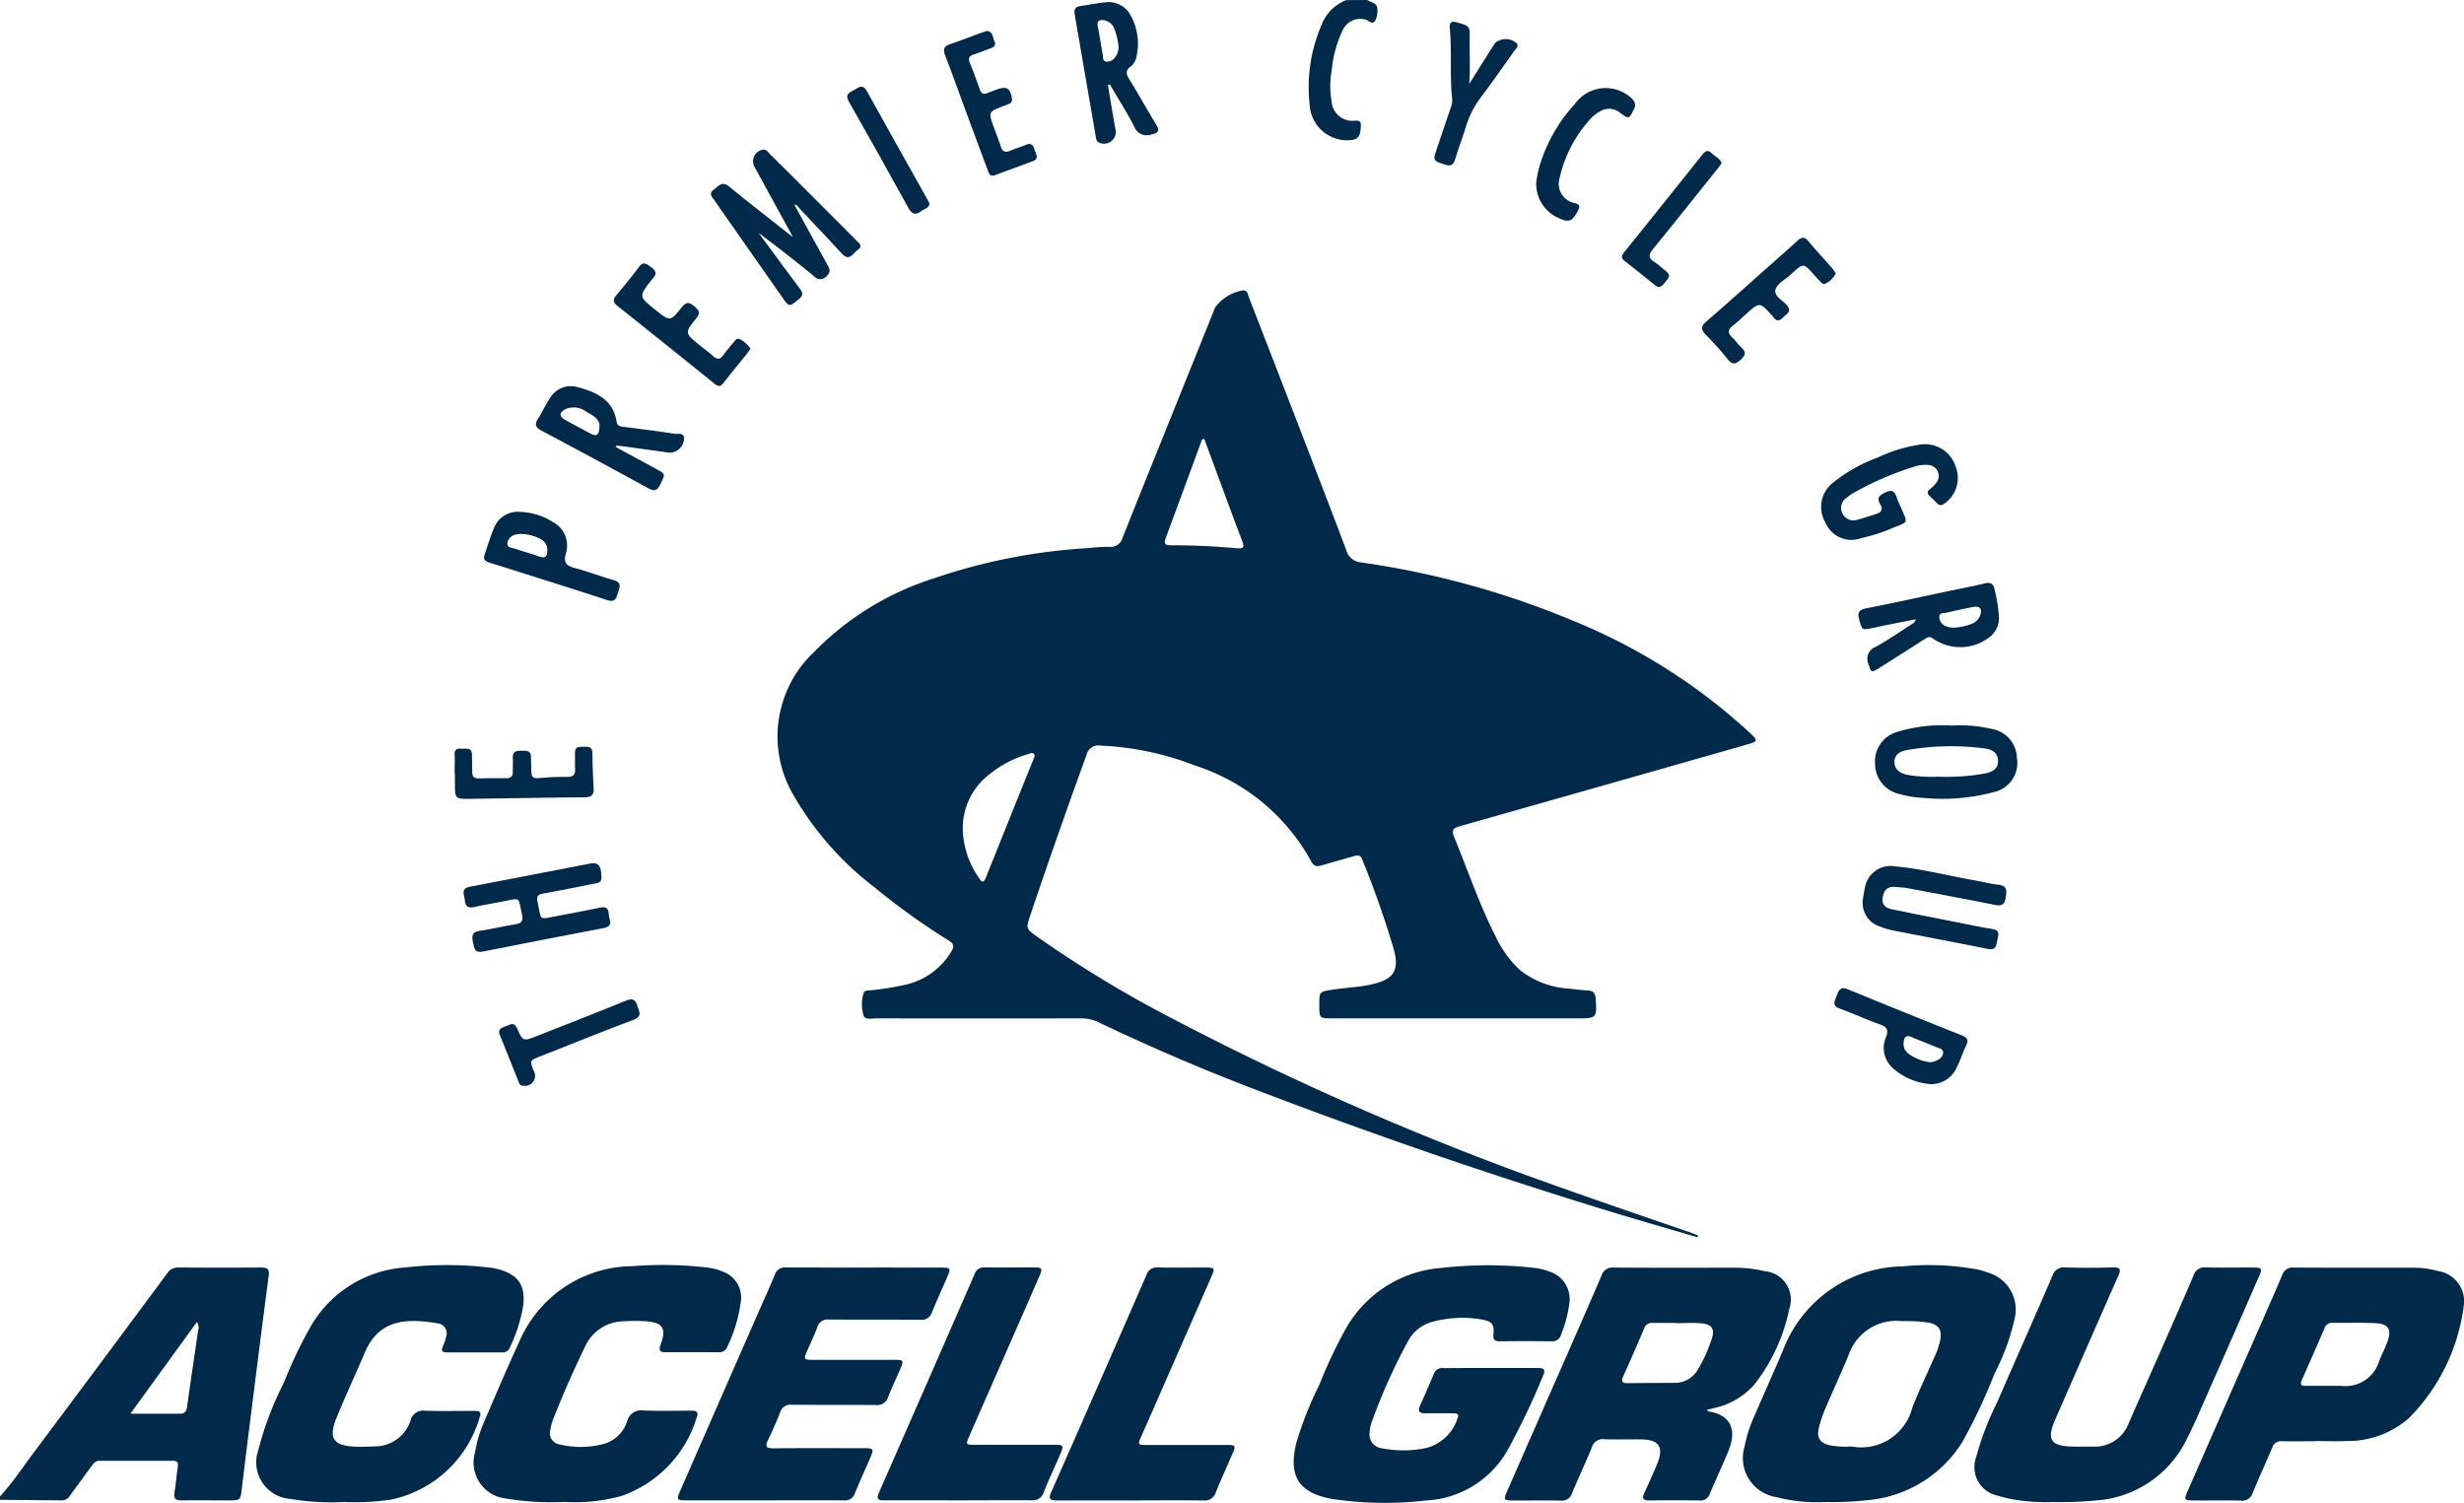 <svg xmlns="http://www.w3.org/2000/svg" width="101.152" height="61.685" viewBox="0 0 101.152 61.685"><g transform="translate(-23.747 995.586)"><g transform="translate(23.747 -995.586)"><path d="M23.747-215.446c.515-.567.937-1.2,1.394-1.815q2.747-3.67,5.476-7.354a.508.508,0,0,1,.451-.232c1.135.007,2.27.01,3.406,0,.282,0,.339.094.3.361-.274,2.092-.536,4.185-.8,6.278q-.154,1.219-.3,2.439c-.056.475-.056.482-.53.482-.652,0-1.3-.006-1.956,0-.24,0-.319-.084-.279-.324.059-.354.086-.713.139-1.068.025-.164-.03-.233-.191-.232q-1.517,0-3.035,0c-.159,0-.237.109-.318.218q-.439.6-.878,1.2a.384.384,0,0,1-.324.207c-.854-.01-1.707-.016-2.561-.023Zm5.353-3.4c.74,0,1.39,0,2.039,0,.2,0,.262-.1.288-.283.145-1.042.3-2.082.452-3.123a.391.391,0,0,0-.049-.358Z" transform="translate(-23.747 276.882)" fill="#00294a"/><path d="M821.881-995.586c.148.106.4.111.41.351a.922.922,0,0,1-.083.491c-.12.2-.275-.006-.407-.041a.8.8,0,0,0-.958.5,4.756,4.756,0,0,0-.424,1.587,3.514,3.514,0,0,0-.005,1.273.857.857,0,0,0,.985.791c.17,0,.22.045.215.205-.014.5-.137.615-.635.6a1.544,1.544,0,0,1-1.469-1.492,6.422,6.422,0,0,1,.5-3.26,1.764,1.764,0,0,1,1-1Z" transform="translate(-765.749 995.586)" fill="#00294a"/><path d="M534.374-780.215c-1.173-.345-2.35-.681-3.52-1.038q-7.5-2.288-14.824-5.1-3.164-1.217-6.223-2.679a1.664,1.664,0,0,0-.745-.17q-4.216.006-8.433,0c-.178,0-.438.085-.5-.154a1.557,1.557,0,0,1,.02-.9c.039-.109.194-.087.305-.1a12.627,12.627,0,0,0,1.43-.232,2.947,2.947,0,0,0,1.855-1.354c.139-.215.1-.327-.106-.457a28.148,28.148,0,0,1-3.065-2.2,12.729,12.729,0,0,1-3.294-3.749,4.758,4.758,0,0,1,.826-5.888,11.9,11.9,0,0,1,4.918-3.027,23.874,23.874,0,0,1,6.2-1.236c.336-.025.672-.065,1.008-.06a.511.511,0,0,0,.55-.38c.771-1.943,1.556-3.88,2.336-5.818l1.46-3.628a1.772,1.772,0,0,1,1.173-.707c.164.02.166.167.208.275q1.062,2.734,2.118,5.469c.631,1.635,1.263,3.27,1.881,4.911a.68.68,0,0,0,.605.516,35.553,35.553,0,0,1,8.721,2.4,24.062,24.062,0,0,1,7.25,4.6c.34.322.335.348-.129.48q-5.885,1.68-11.773,3.348c-.29.082-.355.171-.236.46.559,1.361,1.031,2.758,1.7,4.073a4.5,4.5,0,0,0,.978,1.36,3.562,3.562,0,0,0,2.046.778c.256.031.513.059.771.075.208.013.291.109.307.316.062.811.049.83-.767.83H519.411c-.561,0-.561,0-.561-.55s0-.543.548-.629,1.12-.1,1.668-.233c.826-.2,1.063-.553.856-1.368a38.08,38.08,0,0,0-1.315-3.751c-.074-.2-.207-.167-.354-.125-.432.124-.866.244-1.3.373-.2.059-.329.046-.438-.166a8.334,8.334,0,0,0-4.744-3.923,12.188,12.188,0,0,0-3.907-.827.5.5,0,0,0-.57.381q-1.2,3.295-2.32,6.616c-.171.51-.163.521.27.832a48.147,48.147,0,0,0,5.5,3.339,120.81,120.81,0,0,0,16.35,7.091c1.684.6,3.377,1.172,5.065,1.757.083.029.163.063.245.1Zm-20.247-32.772-.089.013q-.747,2.036-1.5,4.072c-.1.27.063.278.25.278q1.347,0,2.688.124c.287.027.292-.078.206-.3-.343-.9-.674-1.808-1.01-2.712Q514.4-812.252,514.127-812.987Zm-9.911,16.11a3.633,3.633,0,0,0,.661,1.909c.13.216.206.185.293-.032q.968-2.42,1.943-4.838c.028-.07.085-.146.019-.219s-.147-.022-.219,0a4.558,4.558,0,0,0-1.628.853A2.777,2.777,0,0,0,504.216-796.877Z" transform="translate(-464.689 831.009)" fill="#00294a"/><path d="M947.132-219.018c.055.037.072.057.092.06.877.131,1.174.737.8,1.629-.245.591-.517,1.172-.766,1.761a.386.386,0,0,1-.414.263q-1.028-.014-2.057,0c-.266,0-.317-.084-.208-.318.185-.4.367-.8.531-1.2.273-.676.067-.981-.661-.989-.506-.006-1.012.011-1.517-.007a.464.464,0,0,0-.509.332c-.261.633-.552,1.254-.816,1.887a.423.423,0,0,1-.458.3c-.663-.013-1.326,0-1.99-.005-.352,0-.369-.031-.22-.37q.995-2.268,1.991-4.536c.632-1.44,1.267-2.879,1.888-4.323a.468.468,0,0,1,.5-.332c1.641.012,3.282.008,4.923.005a5.252,5.252,0,0,1,1.269.143,1.168,1.168,0,0,1,1.021,1.532,7.473,7.473,0,0,1-1.441,3.124,3.079,3.079,0,0,1-1.631.96C947.37-219.079,947.272-219.056,947.132-219.018Zm-1.266-3.565v-.013c-.314,0-.628.006-.941,0a.34.34,0,0,0-.359.236c-.277.649-.558,1.3-.849,1.939-.1.217-.067.307.185.3.639-.01,1.278-.007,1.917-.013a1.081,1.081,0,0,0,.967-.567,6.147,6.147,0,0,0,.553-1.222c.141-.425.019-.616-.431-.656C946.563-222.608,946.213-222.584,945.866-222.584Z" transform="translate(-877.073 276.904)" fill="#00294a"/><path d="M818.485-222.075c.652,0,1.3,0,1.956,0,.222,0,.323.06.216.3a30.318,30.318,0,0,1-1.446,3.042,4.081,4.081,0,0,1-3.376,2.1,14.724,14.724,0,0,1-3.864-.067c-1.356-.253-1.776-.936-1.457-2.272a14.515,14.515,0,0,1,.951-2.411,19.713,19.713,0,0,1,1.109-2.344,4.936,4.936,0,0,1,3.9-2.455,17.127,17.127,0,0,1,3.831,0,2.7,2.7,0,0,1,.587.144,1.187,1.187,0,0,1,.834,1.338,5.236,5.236,0,0,1-.341,1.265.352.352,0,0,1-.375.265q-1.062-.013-2.125,0c-.218,0-.294-.058-.271-.291.04-.4-.059-.525-.459-.6a4.686,4.686,0,0,0-2.037.089,1.6,1.6,0,0,0-1.009.792,23.637,23.637,0,0,0-1.5,3.346,1.363,1.363,0,0,0-.073.362.58.58,0,0,0,.525.7,4.605,4.605,0,0,0,1.776-.013,1.847,1.847,0,0,0,1.3-1.213c.084-.185-.025-.215-.171-.216-.382,0-.765-.006-1.147,0-.251,0-.327-.084-.216-.325q.294-.644.565-1.3a.365.365,0,0,1,.4-.229C817.2-222.073,817.844-222.076,818.485-222.075Z" transform="translate(-757.304 278.234)" fill="#00294a"/><path d="M1087.257-216.492a6.848,6.848,0,0,1-2.052-.2,1.623,1.623,0,0,1-1.3-2.079,5.61,5.61,0,0,1,.4-1.248c.388-.9.789-1.789,1.172-2.688a5.344,5.344,0,0,1,4.918-3.458,11.146,11.146,0,0,1,3.052.124,3.059,3.059,0,0,1,.452.133,1.578,1.578,0,0,1,1.085,1.916,9.311,9.311,0,0,1-.823,2.24,22.9,22.9,0,0,1-1.318,2.8,5.111,5.111,0,0,1-3.916,2.388A12.441,12.441,0,0,1,1087.257-216.492Zm1.03-2.28a2.161,2.161,0,0,0,2.5-1.58c.267-.7.6-1.378.9-2.067a3,3,0,0,0,.257-.763c.058-.4-.075-.579-.472-.672a6.438,6.438,0,0,0-1.106-.062,2.071,2.071,0,0,0-2.2,1.418c-.307.735-.643,1.457-.954,2.191a4.618,4.618,0,0,0-.264.8c-.089.4.075.609.48.691A3.328,3.328,0,0,0,1088.286-218.772Z" transform="translate(-1012.286 278.153)" fill="#00294a"/><path d="M1227.794-215.253a7.816,7.816,0,0,1-1.771-.136,4.451,4.451,0,0,1-.488-.129,1.191,1.191,0,0,1-.883-1.566,11.905,11.905,0,0,1,.852-2.231c.757-1.741,1.528-3.476,2.281-5.218a.484.484,0,0,1,.527-.351c.651.021,1.3.017,1.955,0,.3-.007.344.074.224.345-.869,1.962-1.725,3.928-2.587,5.893-.361.825-.2,1.093.7,1.117.281.007.562,0,.843,0a1.476,1.476,0,0,0,1.462-.937c.395-.906.8-1.808,1.2-2.713.492-1.121.987-2.241,1.469-3.366a.466.466,0,0,1,.5-.34c.64.019,1.281,0,1.922.007.4,0,.414.026.252.4q-1.1,2.516-2.208,5.029c-.245.555-.484,1.114-.762,1.652a4.473,4.473,0,0,1-3.661,2.476A15.949,15.949,0,0,1,1227.794-215.253Z" transform="translate(-1143.531 276.916)" fill="#00294a"/><path d="M1357.891-217.726c-.449,0-.9.009-1.349,0a.377.377,0,0,0-.408.268c-.261.621-.546,1.232-.8,1.855a.442.442,0,0,1-.483.314c-.651-.015-1.3,0-1.955-.006-.374,0-.389-.028-.232-.386l2.422-5.522c.487-1.111.979-2.219,1.457-3.334a.448.448,0,0,1,.477-.319c1.641.011,3.281.007,4.922.005a3.685,3.685,0,0,1,1,.139,1.256,1.256,0,0,1,1.053,1.464,7.991,7.991,0,0,1-2.247,4.573,3.8,3.8,0,0,1-2.606.94c-.414.023-.831,0-1.247,0Zm.4-2.274c.224,0,.449,0,.674,0a1.441,1.441,0,0,0,1.55-.982c.1-.273.242-.532.342-.805.2-.539.053-.766-.523-.789s-1.146-.005-1.718-.013a.325.325,0,0,0-.333.226q-.462,1.066-.932,2.128c-.083.188-.019.241.166.236C1357.774-220,1358.032-220,1358.291-220Z" transform="translate(-1262.857 276.893)" fill="#00294a"/><path d="M315.829-216.5a11.285,11.285,0,0,1-2.4-.136,1.486,1.486,0,0,1-1.284-1.9,5.129,5.129,0,0,1,.336-1.163c.481-1.126.96-2.254,1.474-3.365a5.1,5.1,0,0,1,4.672-3.114,16.006,16.006,0,0,1,3.059.057,2.385,2.385,0,0,1,.648.176,1.126,1.126,0,0,1,.719,1.243,6.221,6.221,0,0,1-.55,1.832.349.349,0,0,1-.369.226c-.72-.005-1.439-.007-2.159,0-.271,0-.292-.1-.207-.33.24-.65.081-.893-.615-.942a7.186,7.186,0,0,0-.876,0,1.764,1.764,0,0,0-1.612,1.036q-.725,1.485-1.327,3.023a1.843,1.843,0,0,0-.1.391.469.469,0,0,0,.383.608,3.662,3.662,0,0,0,1.9-.049,1.415,1.415,0,0,0,.874-.924.589.589,0,0,1,.663-.422c.651.028,1.3.009,1.956.009.179,0,.327.02.233.265a4.911,4.911,0,0,1-3.067,3.227A7.07,7.07,0,0,1,315.829-216.5Z" transform="translate(-292.643 278.157)" fill="#00294a"/><path d="M183.616-216.49a10.283,10.283,0,0,1-2.219-.128,1.506,1.506,0,0,1-1.307-2,13.25,13.25,0,0,1,1.048-2.767,17.855,17.855,0,0,1,1.154-2.4,4.852,4.852,0,0,1,3.823-2.333,15.177,15.177,0,0,1,3.493.006,2.52,2.52,0,0,1,.618.158c.628.252.851.714.719,1.523a6.5,6.5,0,0,1-.529,1.6.308.308,0,0,1-.318.2q-1.13,0-2.26,0c-.178,0-.257-.054-.172-.243a2.193,2.193,0,0,0,.13-.382.417.417,0,0,0-.331-.567c-1.382-.236-2.441-.124-3.006,1.206-.382.9-.8,1.785-1.165,2.69-.332.818-.12,1.125.761,1.164.28.012.562,0,.842-.011a1.536,1.536,0,0,0,1.447-1.076.534.534,0,0,1,.609-.387c.663.02,1.326.006,1.99.007.172,0,.332,0,.235.26a4.821,4.821,0,0,1-3.617,3.378A10.174,10.174,0,0,1,183.616-216.49Z" transform="translate(-169.486 278.152)" fill="#00294a"/><path d="M439.5-215.294q-1.6,0-3.2,0c-.421,0-.437-.019-.265-.411q1.614-3.689,3.232-7.375c.212-.483.434-.963.632-1.452a.445.445,0,0,1,.478-.323c2.124.009,4.248,0,6.372.006.377,0,.395.028.244.378-.208.485-.432.964-.629,1.453a.444.444,0,0,1-.485.31c-1.247-.01-2.495,0-3.742-.01a.434.434,0,0,0-.48.314c-.122.325-.275.639-.414.959-.16.367-.15.383.268.383h3.27c.431,0,.438.011.266.408-.16.371-.336.736-.482,1.113a.463.463,0,0,1-.507.334c-1.146-.013-2.293,0-3.439-.012a.456.456,0,0,0-.5.333c-.145.377-.31.747-.485,1.111-.122.253-.1.35.216.346,1.2-.014,2.405-.006,3.608-.006.543,0,.543,0,.332.483-.2.453-.4.9-.589,1.36a.425.425,0,0,1-.458.3C441.659-215.3,440.58-215.294,439.5-215.294Z" transform="translate(-408.103 276.888)" fill="#00294a"/><path d="M665.426-215.3c-1.012,0-2.023,0-3.035,0-.265,0-.346-.059-.227-.329q1.964-4.455,3.911-8.917a.445.445,0,0,1,.478-.319c.64.016,1.281,0,1.922.006.415,0,.425.015.264.385q-1.3,2.963-2.6,5.925c-.09.206-.182.411-.273.616-.155.35-.151.356.25.356h3.2c.444,0,.449.009.265.43-.22.5-.449,1.005-.656,1.515a.466.466,0,0,1-.506.334C667.427-215.312,666.427-215.3,665.426-215.3Z" transform="translate(-619.014 276.897)" fill="#00294a"/><path d="M560.76-215.285c-1.012,0-2.024-.006-3.036,0-.273,0-.338-.061-.221-.326q1.968-4.473,3.919-8.954a.408.408,0,0,1,.434-.284c.652.013,1.3,0,1.956,0,.4,0,.422.025.262.391q-.993,2.27-1.989,4.537c-.293.669-.588,1.337-.879,2.007-.15.345-.147.347.246.348h3.17c.484,0,.487,0,.288.463-.215.495-.445.983-.646,1.483a.46.46,0,0,1-.5.333C562.761-215.294,561.76-215.285,560.76-215.285Z" transform="translate(-521.417 276.879)" fill="#00294a"/><path d="M459.414-901.011c-.546-1-1.06-1.931-1.57-2.867a.479.479,0,0,1,.3-.72c.171-.051.241.092.33.181q1.2,1.187,2.386,2.381c.381.381.764.761,1.143,1.145.113.114.3.24.063.4-.19.124-.328.5-.65.152-.576-.63-1.166-1.247-1.751-1.869-.049-.052-.074-.138-.2-.143.458.832.9,1.646,1.354,2.458.092.166.164.3-.023.471a.329.329,0,0,1-.516.016c-.742-.611-1.5-1.2-2.278-1.78.558.755,1.113,1.513,1.676,2.265.123.164.181.28-.02.445-.4.328-.4.343-.694-.081q-1.394-1.986-2.783-3.976c-.093-.134-.244-.268-.03-.425.2-.144.338-.386.65-.127C457.639-902.395,458.5-901.732,459.414-901.011Z" transform="translate(-426.857 910.751)" fill="#00294a"/><path d="M1167.069-554.444a5.712,5.712,0,0,1,1.616.137,1.241,1.241,0,0,1,1.044,1.193,1.222,1.222,0,0,1-.942,1.4,8.111,8.111,0,0,1-2.9.239,4.3,4.3,0,0,1-.994-.162,1.269,1.269,0,0,1-.987-1.249,1.257,1.257,0,0,1,.915-1.3A6.39,6.39,0,0,1,1167.069-554.444Zm-.589,2.1a8.994,8.994,0,0,0,1.961-.137c.278-.061.521-.177.512-.522s-.269-.463-.54-.5a10.486,10.486,0,0,0-3.212.068c-.268.046-.507.192-.5.5s.244.449.53.516A6.068,6.068,0,0,0,1166.479-552.343Z" transform="translate(-1086.931 584.23)" fill="#00294a"/><path d="M311.309-470.093c.025.286-.188.273-.338.3-.682.141-1.364.279-2.05.4-.214.038-.284.1-.236.329.175.821.029.734.82.59q.878-.16,1.752-.342c.437-.091.311.276.388.468.086.215-.011.327-.237.371-1.654.316-3.308.632-4.959.965-.346.07-.361-.14-.409-.366s-.079-.434.261-.483c.5-.072.992-.192,1.49-.273.242-.04.317-.139.262-.384-.169-.754-.032-.7-.792-.549-.4.078-.8.144-1.19.231-.256.056-.354-.061-.37-.29-.015-.212-.185-.472.208-.547,1.655-.314,3.307-.64,4.961-.956C311.182-470.683,311.3-470.529,311.309-470.093Z" transform="translate(-286.62 506.076)" fill="#00294a"/><path d="M1156.177-639.617c-.433.086-.845.166-1.256.249-.176.035-.351.078-.527.113-.435.086-.417.08-.534-.341-.083-.3-.019-.412.3-.474,1.135-.22,2.263-.471,3.394-.71.483-.1.969-.191,1.449-.308.261-.064.375.019.416.275a5.952,5.952,0,0,1,.177,1.161,1,1,0,0,1-.325.716,1.956,1.956,0,0,1-2.38.114c-.15-.12-.242-.047-.356.025-.625.4-1.249.8-1.876,1.193-.3.19-.32.167-.419-.168a.522.522,0,0,1,.286-.709c.5-.274.973-.6,1.455-.913C1156.047-639.44,1156.147-639.46,1156.177-639.617Zm1.657.338a2.761,2.761,0,0,0,.367-.061c.248-.069.5-.136.613-.414s0-.422-.286-.367c-.363.068-.723.149-1.083.233-.11.026-.283-.013-.3.155a.416.416,0,0,0,.23.384A.893.893,0,0,0,1157.834-639.278Z" transform="translate(-1077.533 665.04)" fill="#00294a"/><path d="M352.918-758.283l1.71.927c.342.186.327.184.105.634-.135.275-.273.243-.5.119q-2.174-1.189-4.362-2.352c-.251-.133-.292-.256-.142-.49.176-.274.308-.576.49-.844a.993.993,0,0,1,1.142-.451c.762.207,1.455.517,1.595,1.427.025.161.134.182.265.2.7.09,1.4.174,2.1.286.141.023.414-.069.4.216a.6.6,0,0,1-.576.563c-.656-.088-1.312-.181-1.968-.271-.077-.01-.155-.012-.233-.018Zm-.666-.868c0-.281-.275-.437-.54-.579a.84.84,0,0,0-.887-.093c-.24.148-.226.292.029.434q.513.284,1.034.556C352.139-758.7,352.241-758.772,352.251-759.151Z" transform="translate(-327.641 776.634)" fill="#00294a"/><path d="M678.461-990.819c.1.6.2,1.206.308,1.808a.478.478,0,0,1-.649.559c-.123-.034-.137-.135-.154-.234q-.435-2.519-.869-5.037c-.035-.205.029-.318.248-.345.334-.042.663-.12,1-.147a1.014,1.014,0,0,1,1.03.5,2.376,2.376,0,0,1,.272,1.657.7.7,0,0,1-.243.469c-.252.18-.184.341-.05.558.372.6.716,1.219,1.082,1.824.138.228.141.34-.165.406a.552.552,0,0,1-.73-.314c-.3-.594-.667-1.156-1-1.732Zm.437-1.575a2.807,2.807,0,0,0-.172-.736.544.544,0,0,0-.385-.344c-.2-.036-.356-.021-.293.269.081.371.125.749.2,1.122.021.109-.021.275.148.3a.409.409,0,0,0,.37-.192A.671.671,0,0,0,678.9-992.394Z" transform="translate(-632.979 994.313)" fill="#00294a"/><path d="M1156.412-467.367c.028-.165.045-.333.086-.5a1.07,1.07,0,0,1,1.258-.9c1.109.1,2.186.391,3.281.579.31.053.615.14.927.171.382.037.364.241.318.537-.049.312-.191.344-.461.29-1.189-.237-2.38-.46-3.572-.684-.165-.031-.335-.032-.5-.049-.329-.034-.472.149-.519.442s.136.422.372.471c.912.191,1.826.369,2.74.549.463.091.924.191,1.39.263.355.055.235.283.2.481s-.052.4-.364.342c-1.321-.265-2.645-.514-3.966-.774a2.513,2.513,0,0,1-.45-.137A1.026,1.026,0,0,1,1156.412-467.367Z" transform="translate(-1079.944 504.335)" fill="#00294a"/><path d="M1135.3-725.2a1.316,1.316,0,0,1,1.438.893,1.278,1.278,0,0,1-.429,1.509c-.13.108-.23.118-.346-.006a3.066,3.066,0,0,0-.264-.26c-.135-.114-.143-.21.005-.321a1.157,1.157,0,0,0,.237-.237.451.451,0,0,0-.335-.74,1.484,1.484,0,0,0-.6.082,12.613,12.613,0,0,0-2.467,1.072,1.8,1.8,0,0,0-.274.194.494.494,0,0,0-.178.626.5.5,0,0,0,.623.274c.261-.061.514-.16.771-.237.224-.067.286-.194.163-.4-.166-.279-.006-.382.232-.492.259-.12.367-.03.444.206.049.149.12.29.182.435.292.674.3.561-.358.832a7.189,7.189,0,0,1-1.281.413,1.157,1.157,0,0,1-1.465-.636,1.26,1.26,0,0,1,.338-1.662,6.446,6.446,0,0,1,1.815-1.016A6.157,6.157,0,0,1,1135.3-725.2Z" transform="translate(-1056.459 743.45)" fill="#00294a"/><path d="M319.578-684.311a2.625,2.625,0,0,1,1.334.416,1.089,1.089,0,0,1,.528,1.3c-.1.363.021.494.358.583.542.143,1.068.347,1.609.5.35.1.239.306.173.522s-.11.4-.43.3c-1.612-.526-3.23-1.034-4.848-1.543-.168-.053-.26-.125-.2-.311.125-.361.23-.729.379-1.079A1.041,1.041,0,0,1,319.578-684.311Zm.012.9a1.024,1.024,0,0,0-.238.038.42.42,0,0,0-.312.359c-.008.178.182.168.3.208.328.112.664.2.988.318.283.1.363,0,.353-.269a.476.476,0,0,0-.265-.433A1.762,1.762,0,0,0,319.589-683.408Z" transform="translate(-298.213 705.328)" fill="#00294a"/><path d="M1143.192-390.787a2.616,2.616,0,0,1-1.6-.694,1.1,1.1,0,0,1-.233-1.249c.094-.271.039-.4-.237-.5-.56-.2-1.1-.45-1.662-.655-.371-.137-.188-.352-.119-.564s.162-.347.437-.234q2.339.96,4.688,1.895c.207.083.287.181.182.4-.139.294-.24.607-.385.9A1.148,1.148,0,0,1,1143.192-390.787Zm0-.9a1.469,1.469,0,0,0,.163-.039c.166-.059.323-.153.341-.336s-.183-.2-.306-.254c-.319-.138-.647-.255-.966-.395-.272-.119-.341.015-.352.251a.483.483,0,0,0,.189.413A1.871,1.871,0,0,0,1143.193-391.683Z" transform="translate(-1063.927 435.294)" fill="#00294a"/><path d="M599.643-976.754c.247.032.225.269.3.426.069.141,0,.231-.141.281-.233.083-.46.18-.7.255-.188.061-.251.149-.169.347.149.363.281.733.412,1.1.057.16.144.211.305.141.133-.058.273-.1.41-.153.389-.138.54-.039.6.376a.176.176,0,0,1-.111.215c-.072.031-.145.06-.219.088-.643.247-.643.247-.412.881.1.264.2.523.288.79.067.214.182.254.38.171.217-.091.445-.157.662-.247.24-.1.3.064.35.231s.194.342-.08.444c-.515.192-1.032.38-1.547.573-.236.088-.265-.1-.317-.241-.324-.861-.642-1.724-.961-2.587-.257-.694-.5-1.393-.772-2.082-.1-.258-.048-.387.217-.474.426-.14.843-.307,1.265-.461C599.482-976.705,599.558-976.727,599.643-976.754Z" transform="translate(-559.119 978.025)" fill="#00294a"/><path d="M402.6-831.918c-.048.07-.082.127-.124.179-.33.412-.666.818-.99,1.235-.119.154-.21.15-.356.032q-1.991-1.608-3.993-3.2c-.184-.146-.19-.266-.042-.442.318-.378.631-.761.925-1.157.19-.256.326-.113.5.01.194.139.252.277.067.461a.539.539,0,0,0-.042.053c-.539.687-.539.687.157,1.243.594.475.6.481,1.083-.119.166-.207.291-.217.491-.048.184.156.3.259.1.506-.487.6-.473.613.129,1.1.192.155.389.3.576.466.151.13.269.126.391-.039.14-.19.291-.371.442-.552.071-.085.146-.193.278-.1A1.131,1.131,0,0,1,402.6-831.918Z" transform="translate(-371.79 846.231)" fill="#00294a"/><path d="M1064.271-849.4a.866.866,0,0,1-.4.416c-.13.09-.2-.037-.278-.112s-.154-.164-.229-.248c-.419-.473-.419-.473-.9-.039l-.05.045c-.215.2-.538.361-.615.6-.092.289.3.446.472.671.2.271-.036.35-.162.484-.14.149-.28.183-.406-.019a.4.4,0,0,0-.044-.051c-.518-.571-.517-.571-1.1-.04-.166.151-.329.307-.507.444-.2.156-.245.3-.037.485.14.128.244.3.384.425.223.205.141.336-.052.511-.208.19-.337.184-.514-.035-.282-.349-.581-.687-.9-1.008-.2-.207-.21-.342.02-.541.893-.772,1.77-1.561,2.653-2.344.361-.321.728-.636,1.08-.967.177-.166.3-.178.467.022.308.372.639.725.958,1.088C1064.172-849.538,1064.221-849.463,1064.271-849.4Z" transform="translate(-988.907 860.612)" fill="#00294a"/><path d="M300.091-540.355c0-.247.014-.495,0-.74-.016-.214.072-.289.27-.27s.436-.082.443.25c0,.236.013.471.01.707,0,.185.076.266.261.263.382-.006.763-.01,1.145-.007.187,0,.264-.087.261-.267s.008-.382,0-.572c-.016-.261.145-.293.345-.29s.4-.027.4.267c0,.135.009.269.011.4.007.464.02.489.473.445a8.864,8.864,0,0,1,1.008-.036c.226,0,.333-.082.321-.317s0-.449-.006-.673c0-.282.2-.243.378-.248s.335,0,.337.252q.008.723.051,1.445c.017.277-.088.375-.367.377-1.56.013-3.119.042-4.679.063-.645.009-.645.006-.649-.65,0-.135,0-.269,0-.4Z" transform="translate(-281.429 572.1)" fill="#00294a"/><path d="M897.386-979.81c.353-.56.7-1.121,1.06-1.679a.674.674,0,0,1,.9.023c.073.128-.046.209-.106.294-.469.659-.93,1.324-1.419,1.967a3.9,3.9,0,0,0-.587,1.2c-.141.438-.3.871-.435,1.31-.069.223-.18.267-.4.2-.508-.165-.511-.156-.339-.667q.279-.83.562-1.659a.828.828,0,0,0,.064-.361c-.107-.973-.006-1.953-.1-2.926-.022-.235.079-.291.3-.226.521.151.529.143.518.676C897.394-981.046,897.431-980.428,897.386-979.81Z" transform="translate(-837.07 983.255)" fill="#00294a"/><path d="M957.918-938.265a5.878,5.878,0,0,1,.124-.612,6.584,6.584,0,0,1,1.466-2.587,1.556,1.556,0,0,1,2.293-.254c.132.13.238.253.13.468-.21.419-.2.424-.575.154a.7.7,0,0,0-.82-.057,1.387,1.387,0,0,0-.349.261,5.335,5.335,0,0,0-1.317,2.5.8.8,0,0,0,.613,1c.219.058.243.131.143.322-.231.441-.373.5-.823.282A1.529,1.529,0,0,1,957.918-938.265Z" transform="translate(-894.851 945.725)" fill="#00294a"/><path d="M328.234-384.3c-.133.007-.166-.1-.2-.189-.251-.625-.5-1.254-.753-1.876-.107-.259.066-.314.241-.375s.336-.2.464.093c.233.53.25.529.8.313,1.224-.48,2.448-.959,3.666-1.455.265-.108.385-.056.468.211.074.237.219.433-.159.575-1.283.483-2.553,1-3.828,1.5-.432.17-.433.167-.271.588A.41.41,0,0,1,328.234-384.3Z" transform="translate(-306.756 428.87)" fill="#00294a"/><path d="M1014.144-903.212c-.056.076-.106.149-.161.218-.884,1.1-1.763,2.212-2.659,3.306-.19.232-.19.377.064.532a3.264,3.264,0,0,1,.317.25c.362.289.358.3.06.649-.117.136-.213.173-.363.05q-.612-.5-1.237-.987c-.159-.123-.135-.222-.024-.361q1.615-2.007,3.22-4.021c.129-.162.242-.18.384-.039S1014.073-903.416,1014.144-903.212Z" transform="translate(-943.466 909.912)" fill="#00294a"/><path d="M542.32-938.1c-.021.2-.213.207-.329.3-.237.182-.387.152-.543-.133q-1.2-2.185-2.432-4.346c-.2-.352.071-.392.252-.51s.33-.206.484.073c.812,1.474,1.641,2.938,2.463,4.406C542.254-938.244,542.285-938.172,542.32-938.1Z" transform="translate(-504.163 946.46)" fill="#00294a"/></g></g></svg>